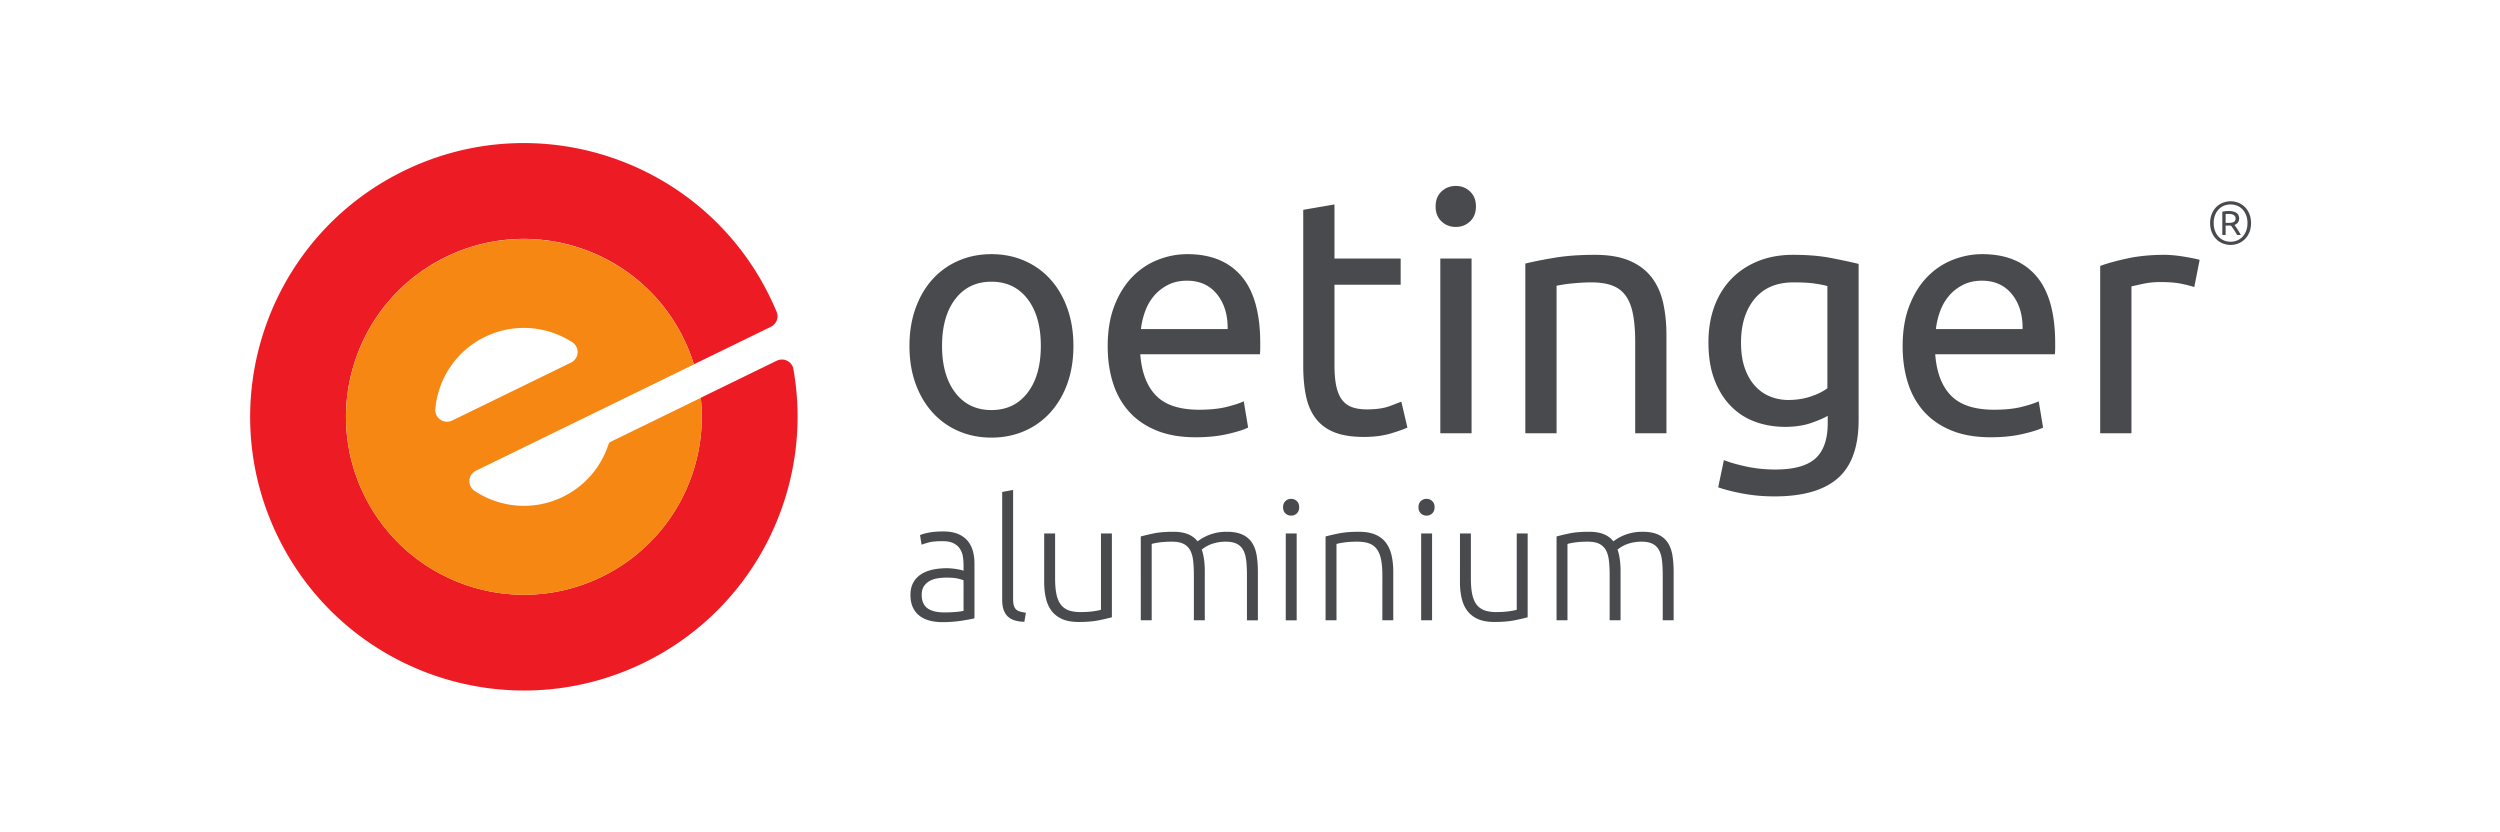 <svg xmlns="http://www.w3.org/2000/svg" width="1133.333" height="377.333"><path d="M0 0c-22.532 46.2-3.347 101.918 42.851 124.451a94.385 94.385 0 0 0 5.155 2.325l.022.009.023.009.002.001a3.975 3.975 0 0 0 4.958-1.941l.002.001 12.8-26.242a60.983 60.983 0 0 1-8.682-3.44c-30.029-14.646-42.5-50.864-27.853-80.893 14.646-30.03 50.864-42.5 80.893-27.854 30.029 14.647 42.5 50.865 27.853 80.894-11.483 23.543-36.226 36.292-60.85 33.641l-12.609 25.855.007.004a3.98 3.98 0 0 0 2.576 5.589c39.97 7.222 81.47-12.503 100.154-50.809 22.533-46.201 3.348-101.918-42.851-124.451C78.251-65.384 22.534-46.199 0 0" style="fill:#ed1c24;fill-opacity:1;fill-rule:evenodd;stroke:none" transform="matrix(0 1.333 1.333 0 183.108 77.441)"/><path d="M0 0a3.97 3.97 0 0 0-3.19-1.602A3.974 3.974 0 0 0-6.669.448l-22.65 46.44.003.001-13.588 27.859a60.906 60.906 0 0 1-8.681-3.441C-81.614 56.661-94.084 20.444-79.438-9.585c14.647-30.03 50.863-42.5 80.893-27.853 30.029 14.646 42.5 50.863 27.853 80.892-11.483 23.544-36.226 36.293-60.85 33.642l14.985-30.722a1.38 1.38 0 0 1 .79-.658v-.001c7.55-2.44 14.136-7.826 17.888-15.521C7.032 20.125 5.844 8.665 0 0Zm-50.384 33.489a3.973 3.973 0 0 0 3.273 1.717c1.55 0 2.893-.887 3.548-2.181l19.75-40.495-.012-.006a3.975 3.975 0 0 0-3.914-5.71l-.001-.011c-10.204.916-19.693 6.993-24.511 16.872-4.84 9.923-3.757 21.195 1.867 29.814" style="fill:#f68712;fill-opacity:1;fill-rule:evenodd;stroke:none" transform="matrix(0 1.333 1.333 0 214.928 222.396)"/><path d="M0 0c4.723 0 8.989-.686 12.798-2.057 3.809-1.371 7.084-3.295 9.826-5.771 2.743-2.475 4.857-5.427 6.342-8.855 1.485-3.428 2.229-7.16 2.229-11.198 0-4.037-.744-7.77-2.229-11.198-1.485-3.427-3.599-6.379-6.342-8.855-2.742-2.476-6.017-4.399-9.826-5.771C8.989-55.076 4.723-55.761 0-55.761c-4.647 0-8.894.685-12.74 2.056-3.847 1.372-7.142 3.295-9.884 5.771-2.743 2.476-4.857 5.428-6.342 8.855-1.485 3.428-2.228 7.161-2.228 11.198 0 4.038.743 7.77 2.228 11.198 1.485 3.428 3.599 6.38 6.342 8.855 2.742 2.476 6.037 4.4 9.884 5.771C-8.894-.686-4.647 0 0 0Zm0-11.084c-6.703 0-12.017-1.505-15.94-4.513-3.923-3.009-5.884-7.104-5.884-12.284 0-5.18 1.961-9.274 5.884-12.283 3.923-3.009 9.237-4.513 15.94-4.513 6.704 0 12.017 1.504 15.94 4.513s5.885 7.103 5.885 12.283-1.962 9.275-5.885 12.284C12.017-12.589 6.704-11.084 0-11.084zm.114 22.739c-5.256 0-9.846.761-13.769 2.285-3.922 1.524-7.179 3.542-9.769 6.056-2.59 2.514-4.533 5.409-5.828 8.684-1.295 3.276-1.942 6.627-1.942 10.056 0 7.998 2.495 14.131 7.484 18.396 4.99 4.266 12.588 6.4 22.796 6.4H.857c.724 0 1.391-.039 1.999-.115V22.739c6.171.456 10.856 2.247 14.055 5.37 3.2 3.123 4.8 7.999 4.8 14.626 0 3.733-.324 6.875-.972 9.427-.647 2.552-1.276 4.475-1.885 5.77l8.912 1.486c.686-1.296 1.41-3.562 2.171-6.799.762-3.238 1.143-6.913 1.143-11.027 0-5.18-.781-9.655-2.342-13.426-1.562-3.77-3.713-6.875-6.456-9.312-2.742-2.438-5.999-4.247-9.77-5.428S4.609 11.655.114 11.655Zm-5.827 40.792c-4.799.077-8.741-1.123-11.827-3.599-3.085-2.476-4.627-5.885-4.627-10.227 0-2.438.476-4.589 1.428-6.455.952-1.867 2.19-3.448 3.714-4.743 1.523-1.295 3.276-2.304 5.256-3.027a25.883 25.883 0 0 1 6.056-1.429zm-23.996 36.337v22.51h8.913v-22.51H6.627c2.972 0 5.428.228 7.371.686 1.942.457 3.465 1.142 4.57 2.056a7.404 7.404 0 0 1 2.343 3.428c.457 1.371.685 2.971.685 4.799 0 3.2-.362 5.771-1.085 7.713a219.541 219.541 0 0 1-1.543 4.057l8.798 2.056c.534-1.066 1.2-2.932 2-5.599.8-2.666 1.2-5.713 1.2-9.141 0-4.037-.515-7.37-1.543-9.998-1.028-2.628-2.57-4.742-4.627-6.342-2.057-1.6-4.59-2.723-7.599-3.371-3.009-.647-6.494-.971-10.455-.971h-53.019l-1.828 10.627zm0 46.62h59.418v-10.627h-59.418zm59.418 0zm-70.159-5.371c0-1.904-.628-3.523-1.885-4.856-1.257-1.333-2.952-1.999-5.085-1.999s-3.828.666-5.084 1.999c-1.257 1.333-1.886 2.952-1.886 4.856 0 1.905.629 3.524 1.886 4.857 1.256 1.333 2.951 2 5.084 2 2.133 0 3.828-.667 5.085-2 1.257-1.333 1.885-2.952 1.885-4.857zm12.455 23.653c-.609 2.438-1.257 5.675-1.942 9.712-.686 4.038-1.029 8.685-1.029 13.941 0 4.723.667 8.646 2 11.769 1.333 3.124 3.2 5.618 5.599 7.484 2.399 1.867 5.275 3.181 8.627 3.942 3.352.762 7.046 1.143 11.084 1.143h33.365v-10.626h-31.08c-3.657 0-6.779-.248-9.369-.743s-4.686-1.314-6.285-2.457c-1.6-1.143-2.762-2.666-3.485-4.571-.724-1.904-1.086-4.265-1.086-7.084 0-1.142.038-2.323.114-3.542a88.02 88.02 0 0 1 .286-3.485c.114-1.105.248-2.095.4-2.971.152-.876.267-1.504.343-1.885h50.162v-10.627zm51.762 102.839c.61-.915 1.39-2.686 2.342-5.314.953-2.628 1.429-5.694 1.429-9.198 0-3.58-.571-6.951-1.714-10.113a21.955 21.955 0 0 0-5.313-8.284c-2.4-2.361-5.39-4.227-8.97-5.599-3.58-1.371-7.846-2.056-12.798-2.056-4.342 0-8.322.647-11.941 1.942-3.618 1.295-6.741 3.181-9.369 5.656-2.628 2.476-4.685 5.504-6.17 9.084-1.486 3.581-2.229 7.618-2.229 12.113 0 4.951.362 9.274 1.086 12.968.724 3.695 1.39 6.799 2 9.313h53.018c9.141 0 15.769-2.362 19.883-7.085 4.113-4.723 6.17-11.883 6.17-21.481 0-3.733-.305-7.256-.915-10.57-.609-3.313-1.332-6.189-2.171-8.626l-9.254 1.942c.837 2.132 1.58 4.742 2.228 7.827.647 3.085.97 6.304.97 9.655 0 6.323-1.256 10.875-3.77 13.655-2.514 2.78-6.513 4.171-11.998 4.171zm-44.106-.115c-.305-1.066-.59-2.494-.857-4.285-.266-1.79-.4-4.208-.4-7.255 0-5.713 1.866-10.113 5.599-13.198 3.733-3.085 8.684-4.628 14.854-4.628 3.428 0 6.361.438 8.799 1.314 2.438.876 4.456 2.057 6.056 3.542 1.6 1.486 2.781 3.2 3.542 5.142a16.297 16.297 0 0 1 1.143 6c0 2.818-.4 5.408-1.2 7.769-.8 2.362-1.733 4.228-2.8 5.599zM.114 282.006c-5.256 0-9.846.762-13.769 2.285-3.922 1.523-7.179 3.542-9.769 6.056-2.59 2.514-4.533 5.409-5.828 8.684-1.295 3.276-1.942 6.627-1.942 10.056 0 7.998 2.495 14.131 7.484 18.396 4.99 4.266 12.588 6.399 22.796 6.399H.857c.724 0 1.391-.038 1.999-.114V293.09c6.171.456 10.856 2.247 14.055 5.37 3.2 3.123 4.8 7.999 4.8 14.626 0 3.733-.324 6.875-.972 9.427-.647 2.552-1.276 4.475-1.885 5.77l8.912 1.486c.686-1.295 1.41-3.562 2.171-6.799.762-3.238 1.143-6.913 1.143-11.027 0-5.18-.781-9.655-2.342-13.426-1.562-3.77-3.713-6.874-6.456-9.312-2.742-2.438-5.999-4.247-9.77-5.428s-7.903-1.771-12.398-1.771zm-5.827 40.792c-4.799.077-8.741-1.123-11.827-3.599-3.085-2.476-4.627-5.885-4.627-10.227 0-2.437.476-4.589 1.428-6.455.952-1.867 2.19-3.448 3.714-4.743 1.523-1.295 3.276-2.304 5.256-3.027a25.883 25.883 0 0 1 6.056-1.429zm-25.253 48.335c0 .914.058 1.961.172 3.142.114 1.181.267 2.342.457 3.485.19 1.143.381 2.19.571 3.142.191.952.362 1.657.514 2.114l9.256-1.828c-.305-.838-.667-2.228-1.086-4.171-.419-1.942-.628-4.437-.628-7.484 0-1.981.209-3.942.628-5.885.419-1.942.705-3.218.858-3.827h49.933v-10.627h-56.904c-.914 2.514-1.771 5.637-2.571 9.37-.799 3.732-1.2 7.922-1.2 12.569zM90.64-43.936c0 1.448-.048 2.714-.143 3.8a26.056 26.056 0 0 1-.371 2.771H79.728c-.19-.419-.39-1.086-.6-1.999-.209-.915-.314-2.171-.314-3.771 0-.915.067-1.867.199-2.857.134-.99.42-1.904.858-2.742a5.681 5.681 0 0 1 1.799-2.057c.762-.533 1.771-.8 3.029-.8 1.104 0 2.037.181 2.799.543a4.524 4.524 0 0 1 1.828 1.542c.457.667.791 1.467 1 2.4.209.933.314 1.99.314 3.17zm-27.537-.342c0 1.942.276 3.59.828 4.942.552 1.352 1.314 2.447 2.285 3.285.971.838 2.124 1.447 3.457 1.828 1.333.381 2.78.571 4.342.571H92.64c.114-.381.238-.933.371-1.656.133-.724.276-1.562.428-2.514.153-.952.277-2.009.372-3.171.095-1.162.142-2.352.142-3.571 0-1.561-.171-2.999-.514-4.313-.342-1.314-.885-2.457-1.628-3.428-.742-.971-1.694-1.733-2.856-2.285s-2.581-.829-4.256-.829c-1.6 0-2.972.305-4.114.915a7.78 7.78 0 0 0-2.828 2.57c-.743 1.105-1.286 2.419-1.629 3.942-.342 1.524-.514 3.181-.514 4.971 0 .533.029 1.095.086 1.685.058.59.133 1.162.229 1.714.095.553.19 1.029.285 1.429.096.399.181.675.257.828h-1.828c-1.028 0-2.028-.076-2.999-.229a6.566 6.566 0 0 1-2.628-.999c-.781-.515-1.41-1.238-1.886-2.171-.476-.934-.714-2.162-.714-3.686 0-2.17.153-3.789.458-4.856.304-1.066.551-1.847.742-2.342l-3.257-.514c-.305.647-.59 1.647-.856 2.999-.267 1.352-.4 2.98-.4 4.885zM93.84-16.684c-.039-1.256-.2-2.351-.486-3.285-.286-.933-.724-1.713-1.314-2.342-.591-.628-1.352-1.104-2.285-1.428-.933-.324-2.105-.486-3.514-.486H49.677l-.686 3.714h37.135c.915 0 1.648.085 2.2.257.553.171.99.428 1.314.771.324.343.562.79.715 1.343.152.552.285 1.209.399 1.971zm-1.543 29.766c.305-1.104.648-2.59 1.028-4.456.381-1.867.571-4.152.571-6.856 0-2.209-.323-4.056-.971-5.542-.647-1.485-1.561-2.685-2.742-3.599-1.181-.914-2.609-1.571-4.285-1.971-1.676-.4-3.523-.6-5.541-.6H63.788v3.714h15.369c2.094 0 3.865.152 5.313.457 1.447.304 2.618.8 3.513 1.485a5.788 5.788 0 0 1 1.943 2.657c.4 1.085.6 2.409.6 3.97 0 1.753-.095 3.276-.286 4.571-.19 1.295-.361 2.114-.514 2.457H63.788v3.713zm-27.481 9.827c-.304 1.104-.647 2.542-1.028 4.313s-.571 4.066-.571 6.885c0 3.732 1.085 6.436 3.256 8.112-.152.191-.409.562-.771 1.114-.361.553-.733 1.248-1.114 2.086-.381.837-.705 1.818-.971 2.942-.267 1.123-.4 2.371-.4 3.742 0 2.247.333 4.066 1 5.456.666 1.39 1.599 2.466 2.799 3.228s2.637 1.276 4.314 1.542c1.675.267 3.504.401 5.484.401h16.511v-3.714H78.014c-1.943 0-3.628-.086-5.056-.257-1.429-.172-2.609-.514-3.542-1.029a5.013 5.013 0 0 1-2.114-2.199c-.476-.952-.714-2.19-.714-3.714 0-1.143.104-2.18.314-3.113.209-.933.466-1.743.771-2.429.305-.685.61-1.247.914-1.685.305-.438.534-.752.686-.942.99.342 2.104.599 3.342.771 1.238.171 2.543.257 3.914.257h16.796v-3.714H78.014c-1.943 0-3.628-.085-5.056-.256-1.429-.172-2.609-.525-3.542-1.058a5.147 5.147 0 0 1-2.114-2.256c-.476-.972-.714-2.257-.714-3.857 0-1.79.095-3.304.286-4.542.189-1.238.361-2.028.514-2.371h25.937v-3.713Zm-1.028 53.018h29.537v-3.713H63.788Zm29.537 0zm-38.449.857c.876 0 1.571-.267 2.085-.8s.771-1.181.771-1.942c0-.762-.257-1.41-.771-1.943-.514-.533-1.209-.8-2.085-.8-.877 0-1.571.267-2.085.8s-.772 1.181-.772 1.943c0 .761.258 1.409.772 1.942.514.533 1.208.8 2.085.8zm9.94 8.969c-.304 1.105-.647 2.59-1.028 4.457-.381 1.866-.571 4.151-.571 6.855 0 2.247.323 4.123.971 5.628.647 1.504 1.572 2.704 2.771 3.599 1.2.895 2.637 1.533 4.314 1.914 1.675.381 3.523.572 5.541.572h16.511v-3.714H78.014c-2.095 0-3.866-.143-5.313-.429-1.448-.285-2.629-.761-3.542-1.428a5.56 5.56 0 0 1-1.972-2.628c-.399-1.086-.599-2.447-.599-4.085 0-1.752.095-3.266.286-4.542.189-1.276.361-2.104.514-2.485h25.937v-3.714zm-1.028 36.222h29.537v-3.713H63.788Zm29.537 0zm-38.449.857c.876 0 1.571-.267 2.085-.8s.771-1.181.771-1.942c0-.762-.257-1.41-.771-1.943-.514-.533-1.209-.8-2.085-.8-.877 0-1.571.267-2.085.8s-.772 1.181-.772 1.943c0 .761.258 1.409.772 1.942.514.533 1.208.8 2.085.8zm37.421 31.651c.305-1.105.648-2.59 1.028-4.457.381-1.866.571-4.151.571-6.855 0-2.21-.323-4.057-.971-5.542-.647-1.485-1.561-2.686-2.742-3.599-1.181-.915-2.609-1.572-4.285-1.972-1.676-.399-3.523-.6-5.541-.6H63.788v3.714h15.369c2.094 0 3.865.153 5.313.457 1.447.305 2.618.8 3.513 1.485a5.799 5.799 0 0 1 1.943 2.657c.4 1.086.6 2.409.6 3.971 0 1.752-.095 3.275-.286 4.57-.19 1.295-.361 2.114-.514 2.457H63.788v3.714zm-27.481 9.826c-.304 1.105-.647 2.543-1.028 4.313-.381 1.772-.571 4.066-.571 6.885 0 3.733 1.085 6.437 3.256 8.113-.152.19-.409.562-.771 1.114-.361.552-.733 1.247-1.114 2.085-.381.838-.705 1.819-.971 2.942-.267 1.124-.4 2.371-.4 3.742 0 2.247.333 4.066 1 5.457.666 1.389 1.599 2.466 2.799 3.227 1.2.762 2.637 1.277 4.314 1.543 1.675.266 3.504.4 5.484.4h16.511v-3.714H78.014c-1.943 0-3.628-.085-5.056-.257-1.429-.171-2.609-.514-3.542-1.028a5.015 5.015 0 0 1-2.114-2.2c-.476-.952-.714-2.189-.714-3.713 0-1.143.104-2.181.314-3.114.209-.933.466-1.742.771-2.428.305-.686.61-1.247.914-1.686.305-.438.534-.752.686-.942.99.343 2.104.6 3.342.771a28.61 28.61 0 0 0 3.914.258h16.796v-3.714H78.014c-1.943 0-3.628-.086-5.056-.257-1.429-.172-2.609-.524-3.542-1.057a5.154 5.154 0 0 1-2.114-2.257c-.476-.971-.714-2.257-.714-3.856 0-1.79.095-3.304.286-4.542.189-1.238.361-2.029.514-2.372h25.937v-3.713H64.816" style="fill:#484a4e;fill-opacity:1;fill-rule:evenodd;stroke:none" transform="matrix(0 1.333 1.333 0 486.617 156.799)"/><path d="M0 0a27.826 27.826 0 0 1-1.837-1.108 15.188 15.188 0 0 1-1.385-1.006c.013-.096.02-.184.02-.267v-1.518H0v-1.129h-7.943a9.932 9.932 0 0 0-.164 1.057c-.041.389-.061.755-.061 1.098 0 1.162.211 2.049.636 2.658.424.608 1.067.913 1.929.913.493 0 .934-.137 1.324-.411.39-.273.68-.677.872-1.211.123.11.311.257.564.442A20.642 20.642 0 0 0-.985.719c.355.204.684.383.985.533Zm-4.125-3.899v1.026c0 .342-.021.656-.062.944-.041.287-.12.537-.236.749-.116.212-.27.376-.462.493-.191.116-.438.174-.738.174a1.3 1.3 0 0 1-.729-.195 1.524 1.524 0 0 1-.483-.513 2.407 2.407 0 0 1-.266-.729 4.367 4.367 0 0 1-.082-.861c0-.206.003-.401.01-.585.007-.186.017-.353.031-.503zm.061 8.64c1.177 0 2.224-.192 3.14-.575.917-.383 1.693-.892 2.33-1.529A6.507 6.507 0 0 0 2.863.421a7.07 7.07 0 0 0 .503-2.638 7.07 7.07 0 0 0-.503-2.637A6.507 6.507 0 0 0 1.406-7.07C.769-7.707-.007-8.217-.924-8.599c-.916-.383-1.963-.575-3.14-.575-1.163 0-2.206.192-3.129.575-.924.382-1.701.892-2.33 1.529a6.6 6.6 0 0 0-1.447 2.216 7.07 7.07 0 0 0-.503 2.637c0 .917.168 1.796.503 2.638a6.6 6.6 0 0 0 1.447 2.216c.629.637 1.406 1.146 2.33 1.529.923.383 1.966.575 3.129.575zm0-1.211c-.944 0-1.806-.143-2.586-.431a6.01 6.01 0 0 1-2.001-1.19A5.213 5.213 0 0 1-9.934.092a5.834 5.834 0 0 1-.451-2.309c0-.834.151-1.604.451-2.309a5.205 5.205 0 0 1 1.283-1.815A5.996 5.996 0 0 1-6.65-7.532c.78-.288 1.642-.431 2.586-.431s1.806.143 2.586.431c.78.287 1.447.684 2.001 1.191a5.31 5.31 0 0 1 1.293 1.815c.308.705.462 1.475.462 2.309 0 .835-.154 1.604-.462 2.309A5.318 5.318 0 0 1 .523 1.909a6 6 0 0 1-2.001 1.19c-.78.288-1.642.431-2.586.431" style="fill:#484a4e;fill-opacity:1;fill-rule:evenodd;stroke:none" transform="matrix(0 1.333 1.333 0 1014.15 106.544)"/></svg>